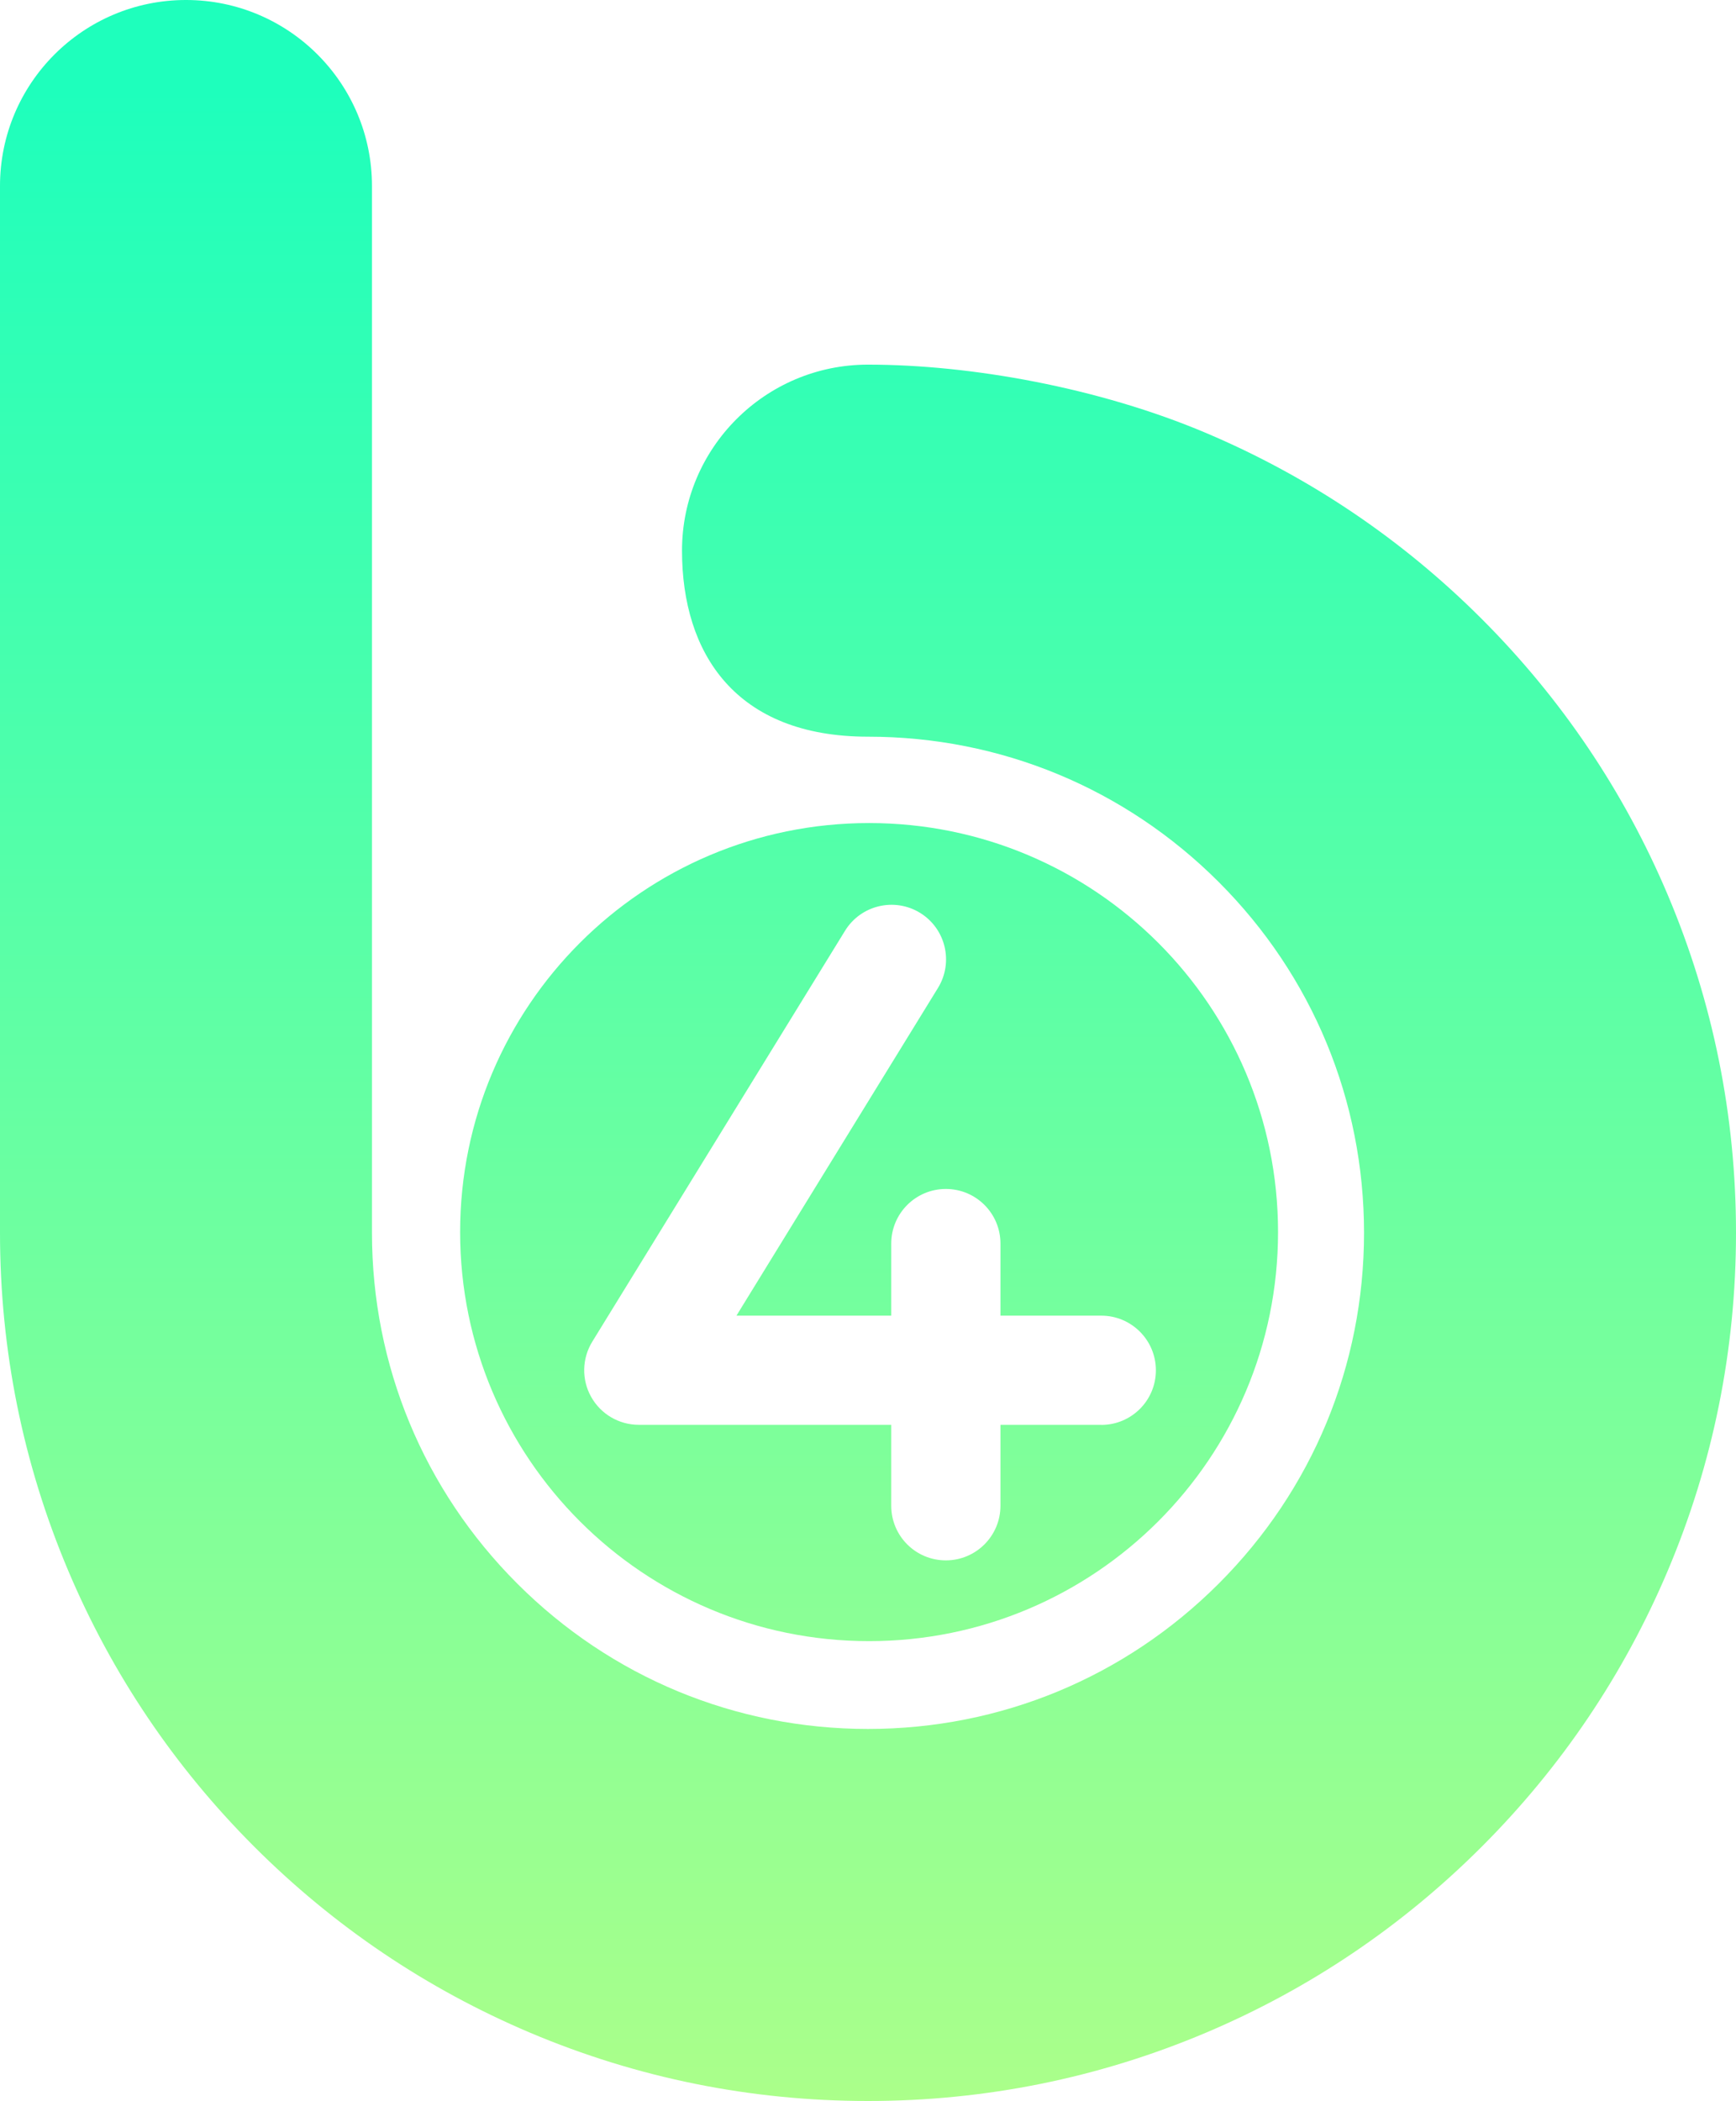 <svg viewBox="0 0 1920 2323.2" xmlns="http://www.w3.org/2000/svg" xmlns:xlink="http://www.w3.org/1999/xlink"><linearGradient id="a" gradientUnits="userSpaceOnUse" x1="960" x2="960" y1="2326.1" y2="100.5"><stop offset="0" stop-color="#abff8a"/><stop offset="1" stop-color="#1effbc"/></linearGradient><linearGradient id="b" x1="961.2" x2="961.2" xlink:href="#a" y1="2293.6" y2="122.2"/><path d="m960 2323.2c-129.5 0-255.3-25.4-373.7-75.5-114.3-48.4-217-117.6-305.1-205.7s-157.3-190.7-205.7-305.1c-50.1-118.5-75.5-244.2-75.5-373.7v-1157.5c0-113.6 92.1-205.7 205.7-205.7s205.7 92.1 205.7 205.7v1157.5c0 146.5 57.1 284.3 160.7 387.9s241.4 160.7 387.9 160.7 284.3-57.1 387.9-160.7 160.7-241.4 160.7-387.9-57.1-284.3-160.7-387.9-241.4-160.7-387.9-160.7-205.7-92.1-205.7-205.7 92.1-205.7 205.7-205.7 255.3 25.4 373.7 75.5c114.3 48.4 217 117.6 305.1 205.7s157.3 190.7 205.7 305.1c50.1 118.5 75.5 244.2 75.5 373.7s-25.4 255.3-75.5 373.7c-48.4 114.3-117.6 217-205.7 305.1s-190.7 157.3-305.1 205.7c-118.5 50.1-244.2 75.5-373.7 75.5z" fill="url(#a)"/><path d="m961.2 910.1c-249.8 0-452.3 202.5-452.3 452.3s202.5 452.3 452.3 452.3 452.3-202.5 452.3-452.3-202.5-452.3-452.3-452.3zm256.8 665.4h-111.5v89.5c0 33.3-27 60.4-60.4 60.4s-60.4-27-60.4-60.4v-89.5h-279.2c-21.9 0-42-11.8-52.7-30.9s-10.2-42.4 1.3-61.1l279.5-454.3c17.5-28.4 54.6-37.2 83-19.8 28.4 17.5 37.2 54.6 19.8 83l-222.9 362.4h171.2v-79.7c0-33.3 27-60.4 60.4-60.4s60.4 27 60.4 60.4v79.7h111.5c33.3 0 60.4 27 60.4 60.4s-27 60.4-60.4 60.4z" fill="url(#b)"/></svg>